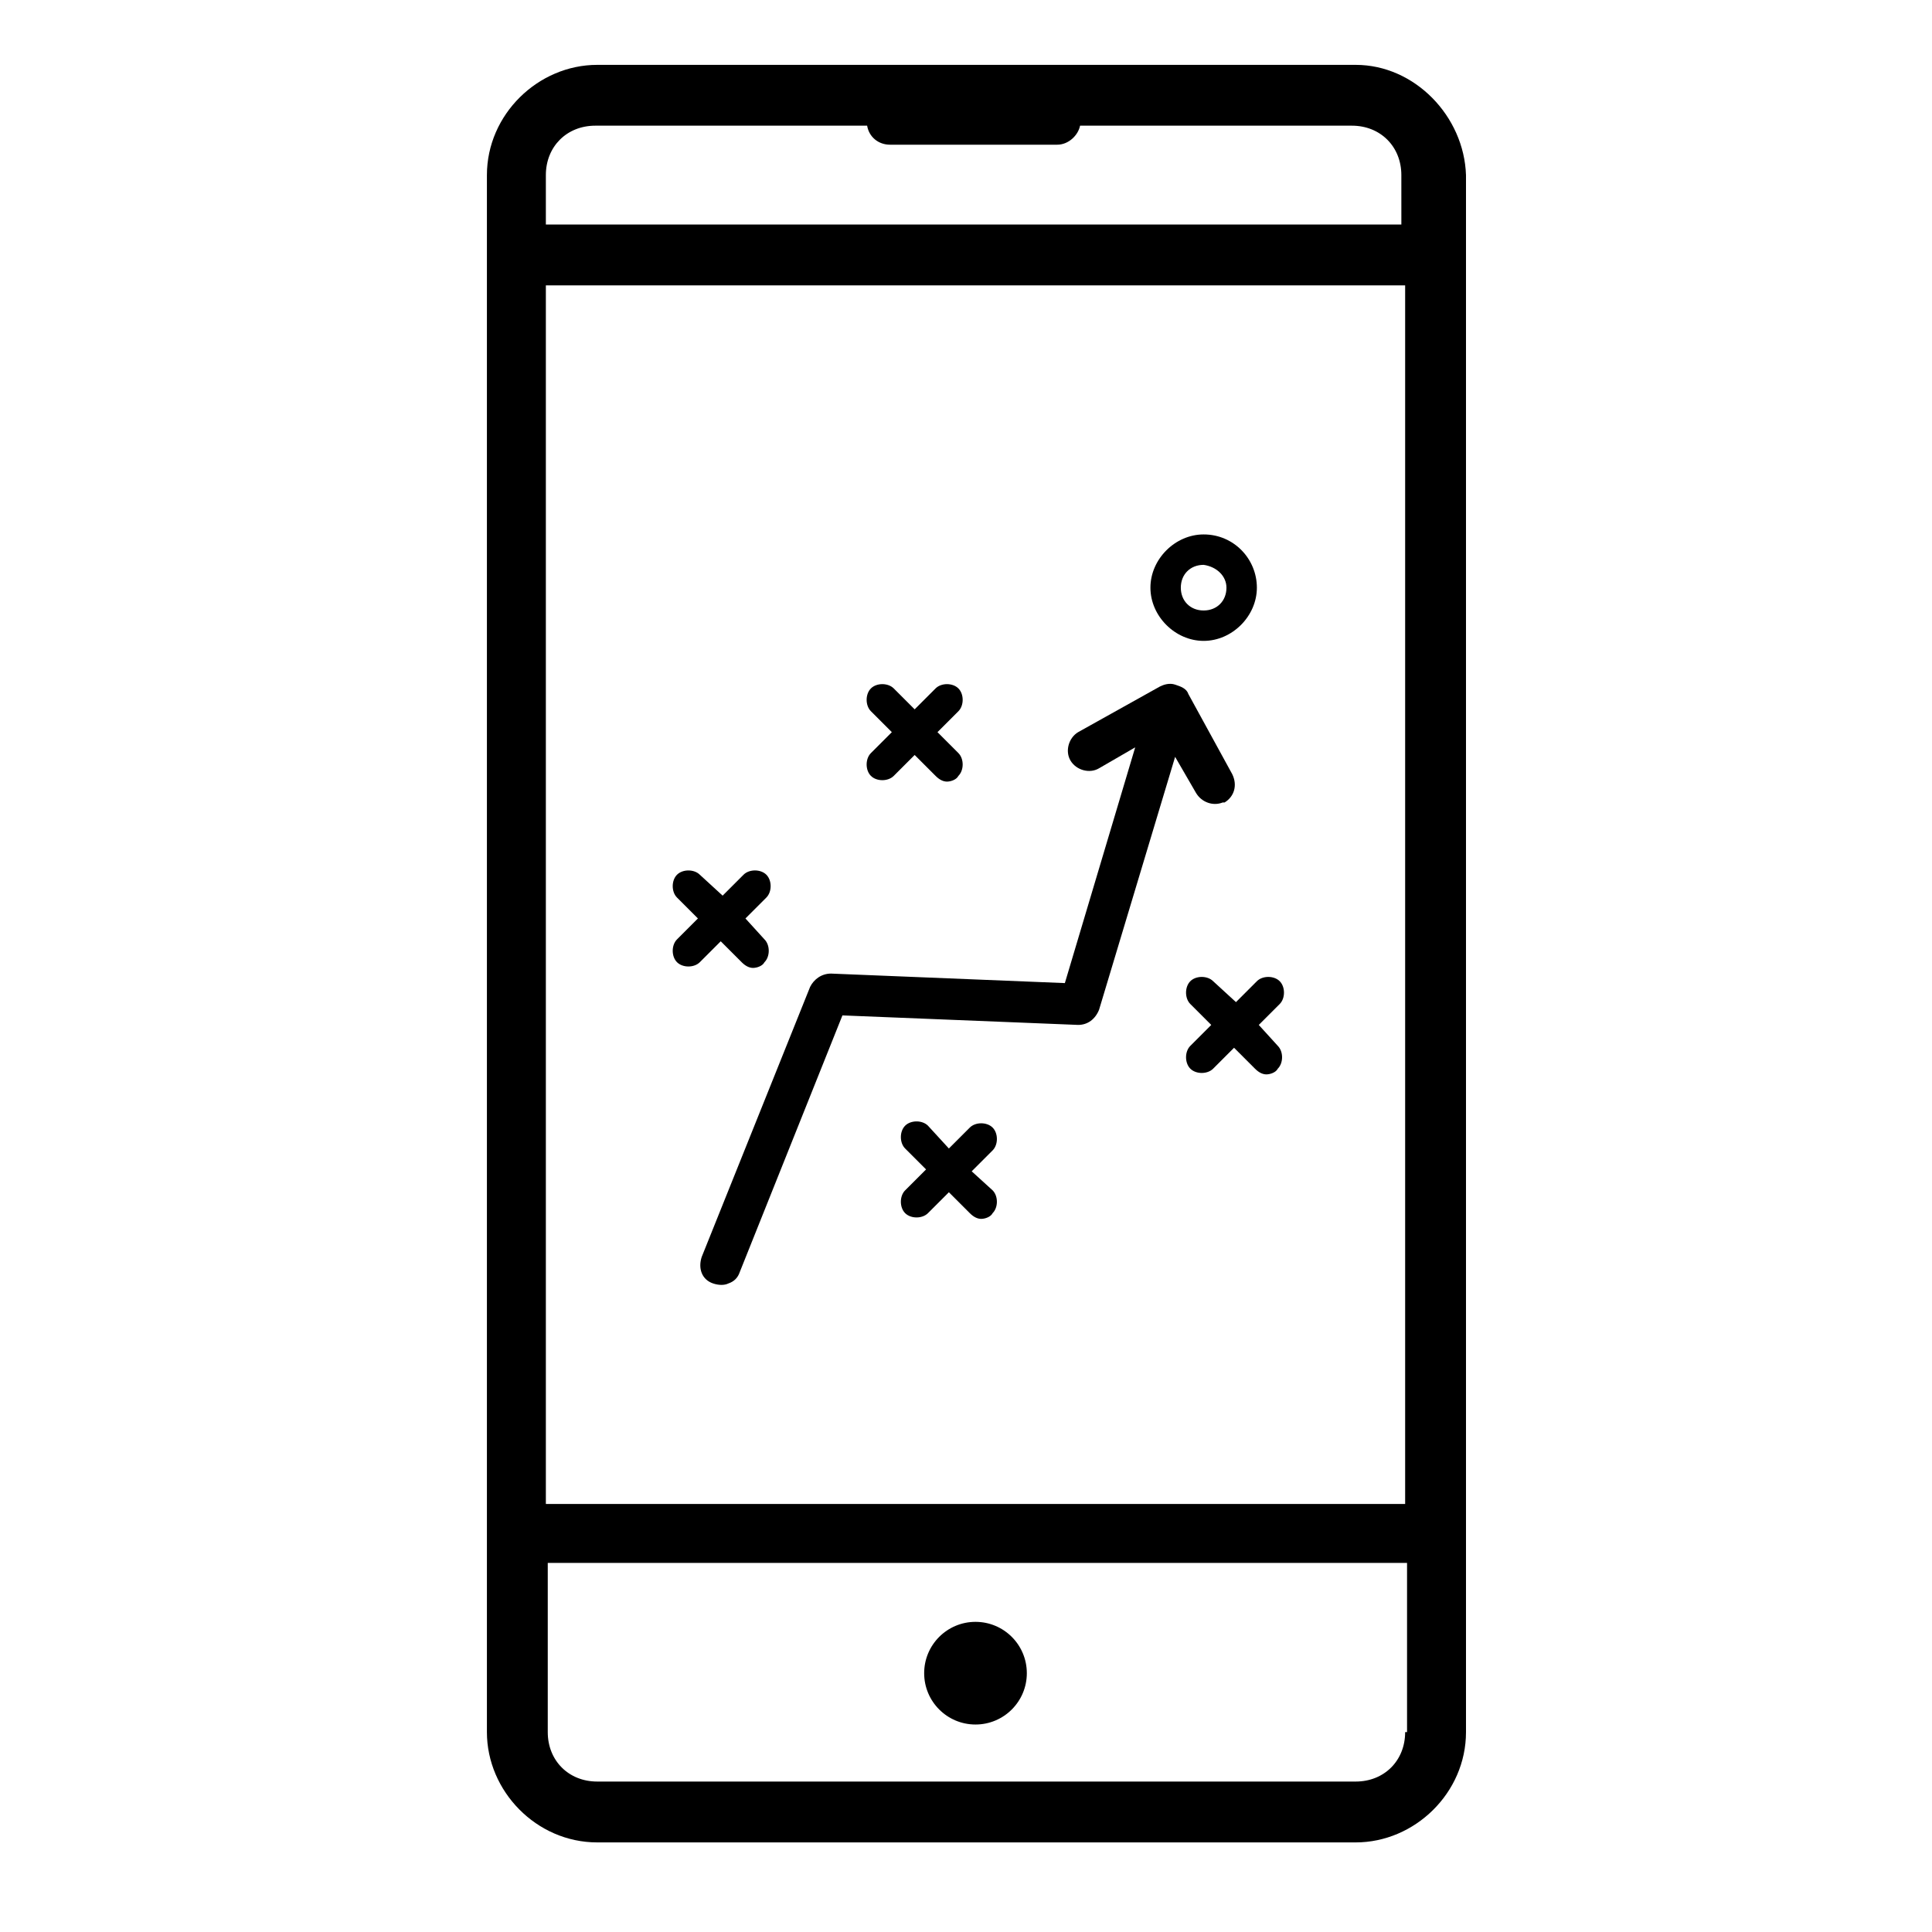 <?xml version="1.0" encoding="UTF-8"?>
<!-- Uploaded to: ICON Repo, www.svgrepo.com, Generator: ICON Repo Mixer Tools -->
<svg fill="#000000" width="800px" height="800px" version="1.1" viewBox="144 144 512 512" xmlns="http://www.w3.org/2000/svg">
 <g>
  <path d="m470.53 349.11-11.586-21.16c-0.504-1.512-2.016-2.016-3.527-2.519s-3.023 0-4.031 0.504l-21.664 12.09c-2.519 1.512-3.527 5.039-2.016 7.559 1.512 2.519 5.039 3.527 7.559 2.016l9.574-5.543-18.641 62.473-61.969-2.519c-2.519 0-4.535 1.512-5.543 3.527l-28.719 71.539c-1.008 3.023 0 6.047 3.023 7.055 1.512 0.504 3.023 0.504 4.031 0 1.512-0.504 2.519-1.512 3.023-3.023l27.207-68.016 62.473 2.519c2.519 0 4.535-1.512 5.543-4.031l20.152-67.008 5.543 9.574c1.512 2.519 4.535 3.527 7.055 2.519h0.504c2.512-1.508 3.519-4.531 2.008-7.555z"/>
  <path d="m341.55 387.4 5.543-5.543c1.512-1.512 1.512-4.535 0-6.047-1.512-1.512-4.535-1.512-6.047 0l-5.543 5.543-6.043-5.539c-1.512-1.512-4.535-1.512-6.047 0-1.512 1.512-1.512 4.535 0 6.047l5.543 5.543-5.543 5.543c-1.512 1.512-1.512 4.535 0 6.047 1.512 1.512 4.535 1.512 6.047 0l5.543-5.543 5.543 5.543c1.008 1.008 2.016 1.512 3.023 1.512 1.008 0 2.519-0.504 3.023-1.512 1.512-1.512 1.512-4.535 0-6.047z"/>
  <path d="m392.44 338.03 5.543-5.543c1.512-1.512 1.512-4.535 0-6.047-1.512-1.512-4.535-1.512-6.047 0l-5.543 5.543-5.543-5.543c-1.512-1.512-4.535-1.512-6.047 0-1.512 1.512-1.512 4.535 0 6.047l5.543 5.543-5.543 5.543c-1.512 1.512-1.512 4.535 0 6.047 1.512 1.512 4.535 1.512 6.047 0l5.543-5.543 5.543 5.543c1.008 1.008 2.016 1.512 3.023 1.512 1.008 0 2.519-0.504 3.023-1.512 1.512-1.512 1.512-4.535 0-6.047z"/>
  <path d="m477.59 415.62 5.543-5.543c1.512-1.512 1.512-4.535 0-6.047-1.512-1.512-4.535-1.512-6.047 0l-5.543 5.543-6.047-5.543c-1.512-1.512-4.535-1.512-6.047 0-1.512 1.512-1.512 4.535 0 6.047l5.543 5.543-5.543 5.543c-1.512 1.512-1.512 4.535 0 6.047 1.512 1.512 4.535 1.512 6.047 0l5.543-5.543 5.543 5.543c1.008 1.008 2.016 1.512 3.023 1.512 1.008 0 2.519-0.504 3.023-1.512 1.512-1.512 1.512-4.535 0-6.047z"/>
  <path d="m401.51 454.41 5.543-5.543c1.512-1.512 1.512-4.535 0-6.047-1.512-1.512-4.535-1.512-6.047 0l-5.543 5.543-5.543-6.043c-1.512-1.512-4.535-1.512-6.047 0-1.512 1.512-1.512 4.535 0 6.047l5.543 5.543-5.543 5.543c-1.512 1.512-1.512 4.535 0 6.047s4.535 1.512 6.047 0l5.543-5.543 5.543 5.543c1.008 1.008 2.016 1.512 3.023 1.512s2.519-0.504 3.023-1.512c1.512-1.512 1.512-4.535 0-6.047z"/>
  <path d="m462.98 285.63c-7.559 0-14.105 6.551-14.105 14.105 0 7.559 6.551 14.105 14.105 14.105 7.559 0 14.105-6.551 14.105-14.105 0-7.555-6.047-14.105-14.105-14.105zm6.043 14.109c0 3.527-2.519 6.047-6.047 6.047s-6.047-2.519-6.047-6.047c0-3.527 2.519-6.047 6.047-6.047 3.527 0.504 6.047 3.023 6.047 6.047z"/>
  <path d="m503.28 161.19h-201.02c-15.617 0-29.223 13.098-29.223 29.223v412.62c0 15.617 13.098 29.223 29.223 29.223h201.02c15.617 0 29.223-13.098 29.223-29.223v-412.62c-0.504-15.617-13.602-29.223-29.219-29.223zm13.098 441.84c0 7.559-5.543 13.098-13.098 13.098h-201.02c-7.559 0-13.098-5.543-13.098-13.098v-44.84h227.72v44.84zm0-60.457h-227.72v-322.95h227.72zm0-339.07h-227.72v-13.098c0-7.559 5.543-13.098 13.098-13.098h72.043c0.504 3.023 3.023 5.039 6.047 5.039h44.336c3.023 0 5.543-2.519 6.047-5.039h72.043c7.559 0 13.098 5.543 13.098 13.098l0.004 13.098z"/>
  <path d="m416.12 587.41c0 7.516-6.09 13.605-13.605 13.605-7.512 0-13.602-6.09-13.602-13.605 0-7.512 6.09-13.602 13.602-13.602 7.516 0 13.605 6.09 13.605 13.602"/>
 </g>
</svg>